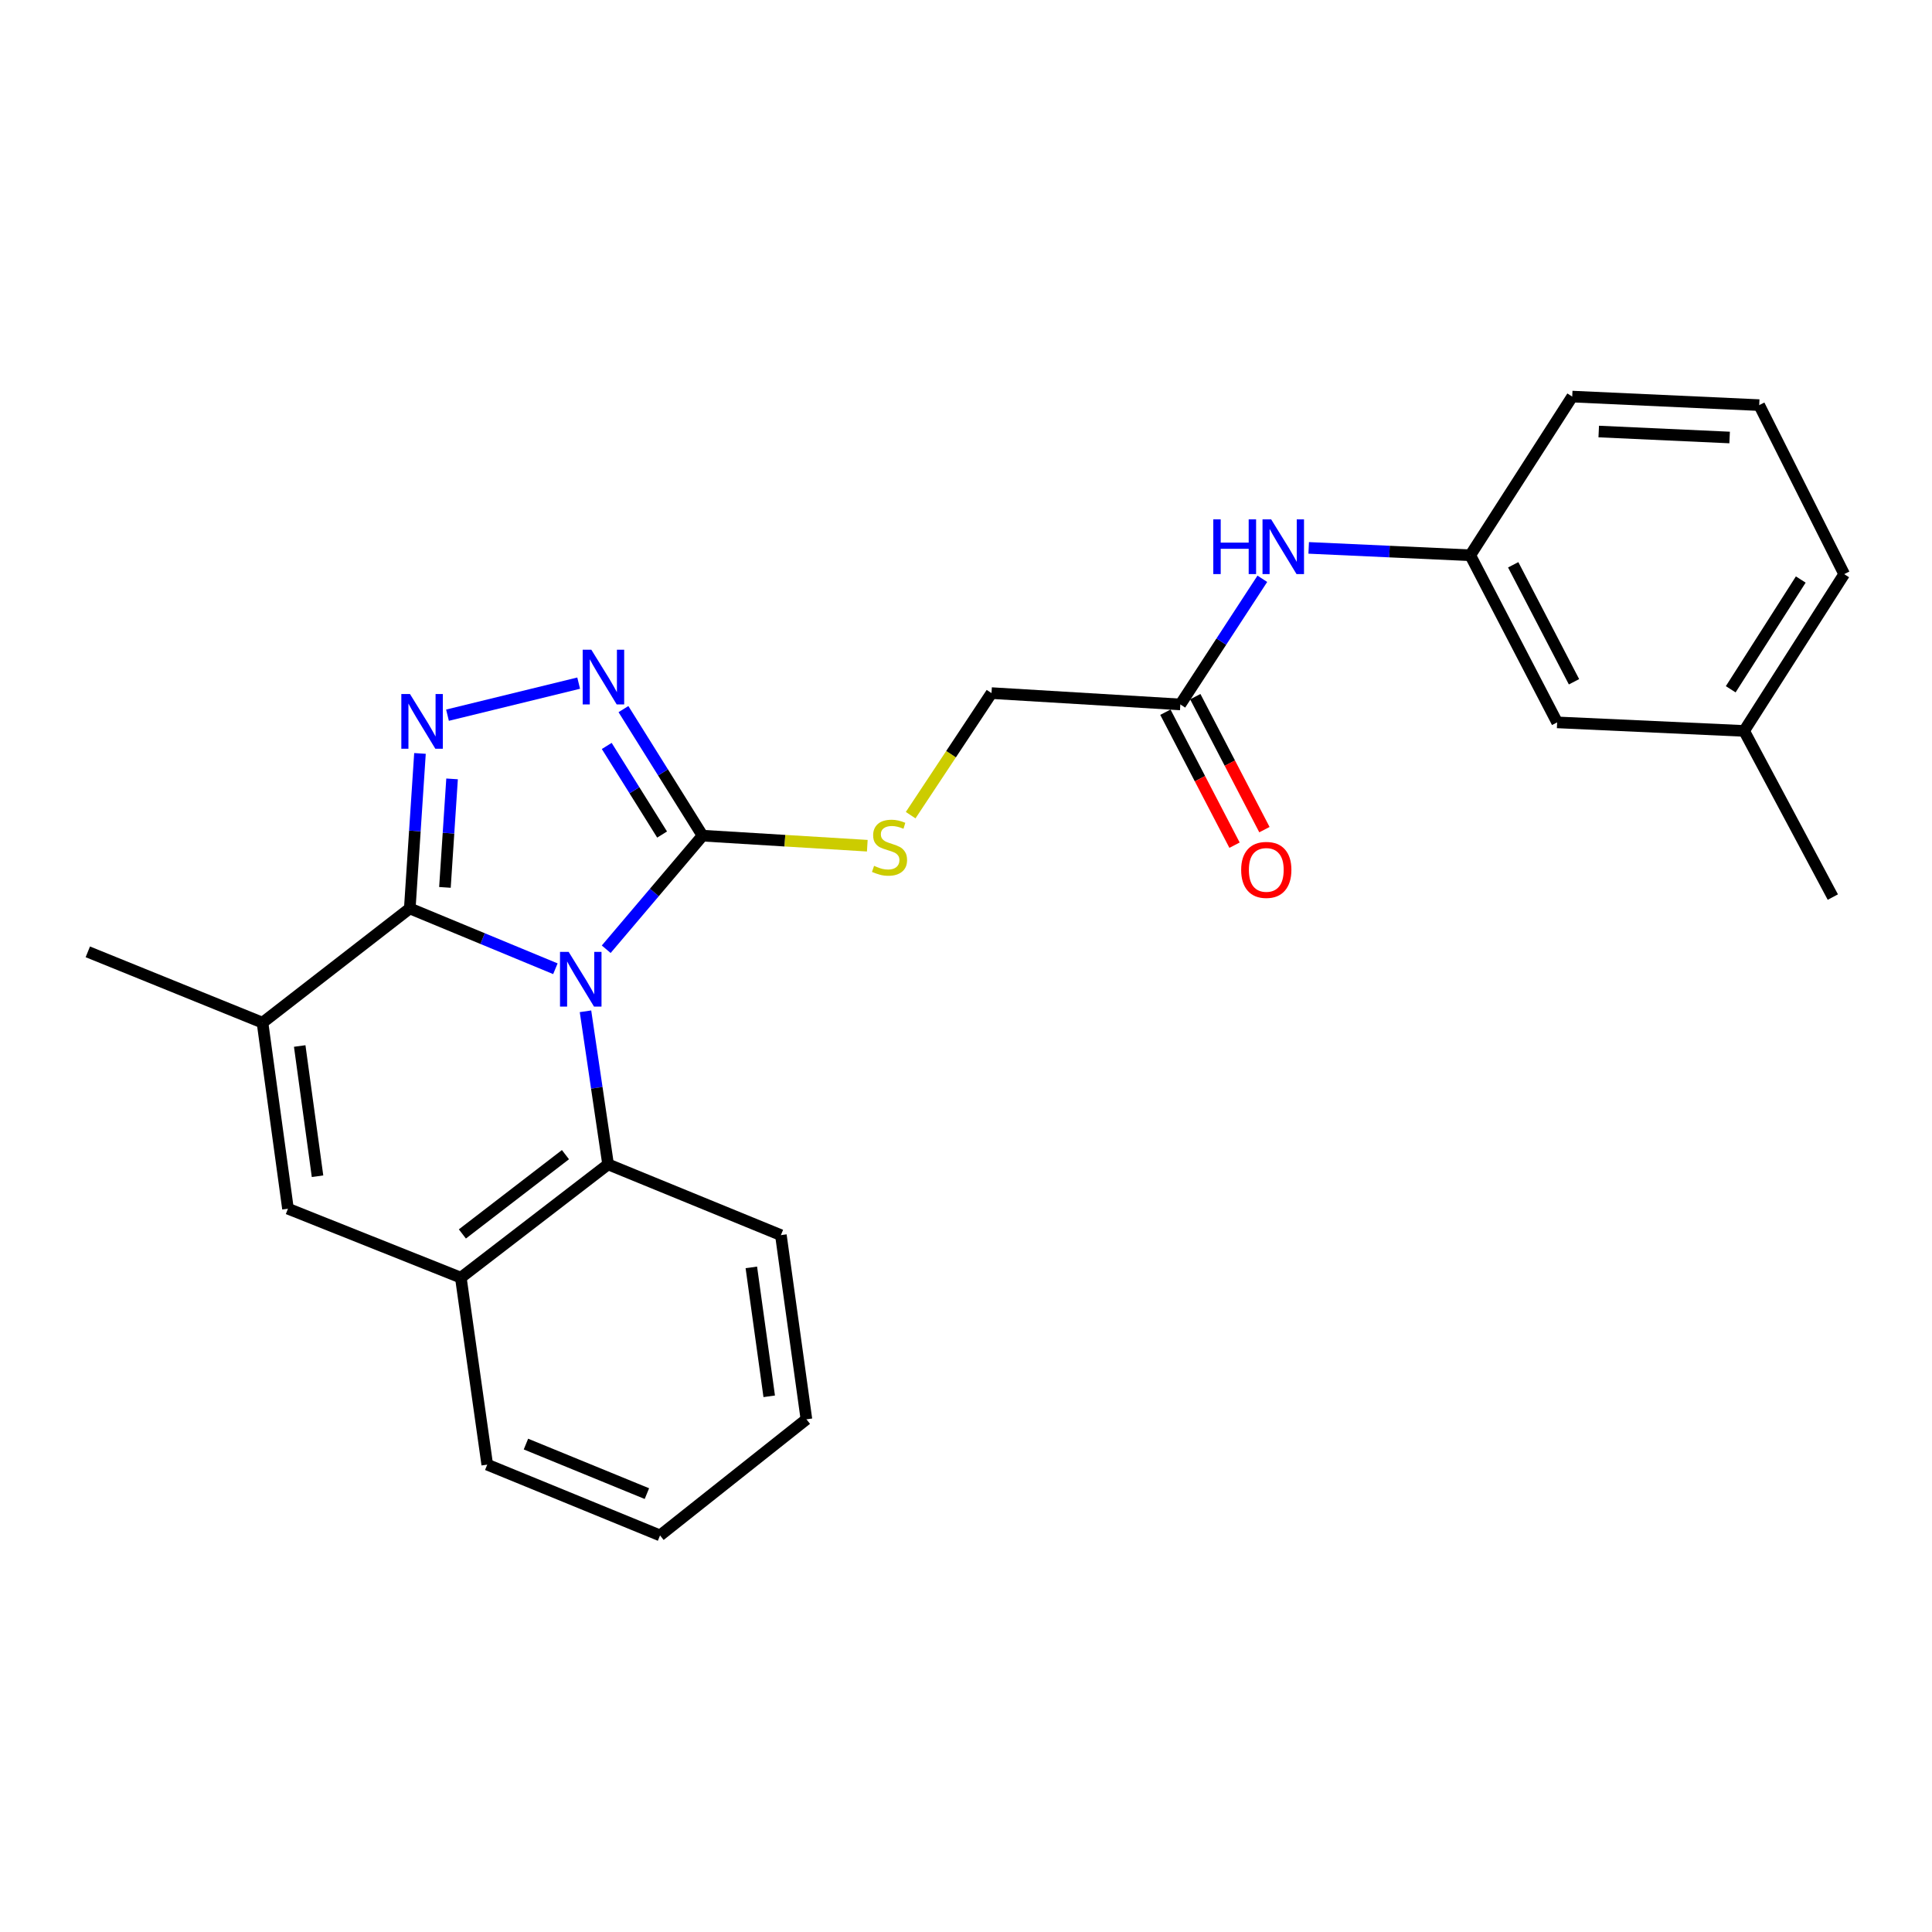 <?xml version='1.0' encoding='iso-8859-1'?>
<svg version='1.1' baseProfile='full'
              xmlns='http://www.w3.org/2000/svg'
                      xmlns:rdkit='http://www.rdkit.org/xml'
                      xmlns:xlink='http://www.w3.org/1999/xlink'
                  xml:space='preserve'
width='1000px' height='1000px' viewBox='0 0 1000 1000'>
<!-- END OF HEADER -->
<rect style='opacity:1.0;fill:#FFFFFF;stroke:none' width='1000' height='1000' x='0' y='0'> </rect>
<path class='bond-0' d='M 287.466,501.42 L 249.784,485.812' style='fill:none;fill-rule:evenodd;stroke:#0000FF;stroke-width:6px;stroke-linecap:butt;stroke-linejoin:miter;stroke-opacity:1' />
<path class='bond-0' d='M 249.784,485.812 L 212.102,470.203' style='fill:none;fill-rule:evenodd;stroke:#000000;stroke-width:6px;stroke-linecap:butt;stroke-linejoin:miter;stroke-opacity:1' />
<path class='bond-2' d='M 313.777,491.324 L 338.705,461.932' style='fill:none;fill-rule:evenodd;stroke:#0000FF;stroke-width:6px;stroke-linecap:butt;stroke-linejoin:miter;stroke-opacity:1' />
<path class='bond-2' d='M 338.705,461.932 L 363.633,432.539' style='fill:none;fill-rule:evenodd;stroke:#000000;stroke-width:6px;stroke-linecap:butt;stroke-linejoin:miter;stroke-opacity:1' />
<path class='bond-5' d='M 303.049,523.442 L 308.898,563.058' style='fill:none;fill-rule:evenodd;stroke:#0000FF;stroke-width:6px;stroke-linecap:butt;stroke-linejoin:miter;stroke-opacity:1' />
<path class='bond-5' d='M 308.898,563.058 L 314.748,602.675' style='fill:none;fill-rule:evenodd;stroke:#000000;stroke-width:6px;stroke-linecap:butt;stroke-linejoin:miter;stroke-opacity:1' />
<path class='bond-1' d='M 212.102,470.203 L 214.74,430.09' style='fill:none;fill-rule:evenodd;stroke:#000000;stroke-width:6px;stroke-linecap:butt;stroke-linejoin:miter;stroke-opacity:1' />
<path class='bond-1' d='M 214.74,430.09 L 217.378,389.977' style='fill:none;fill-rule:evenodd;stroke:#0000FF;stroke-width:6px;stroke-linecap:butt;stroke-linejoin:miter;stroke-opacity:1' />
<path class='bond-1' d='M 230.298,459.314 L 232.144,431.235' style='fill:none;fill-rule:evenodd;stroke:#000000;stroke-width:6px;stroke-linecap:butt;stroke-linejoin:miter;stroke-opacity:1' />
<path class='bond-1' d='M 232.144,431.235 L 233.991,403.155' style='fill:none;fill-rule:evenodd;stroke:#0000FF;stroke-width:6px;stroke-linecap:butt;stroke-linejoin:miter;stroke-opacity:1' />
<path class='bond-4' d='M 212.102,470.203 L 135.871,529.331' style='fill:none;fill-rule:evenodd;stroke:#000000;stroke-width:6px;stroke-linecap:butt;stroke-linejoin:miter;stroke-opacity:1' />
<path class='bond-25' d='M 231.624,370.177 L 299.518,353.587' style='fill:none;fill-rule:evenodd;stroke:#0000FF;stroke-width:6px;stroke-linecap:butt;stroke-linejoin:miter;stroke-opacity:1' />
<path class='bond-3' d='M 363.633,432.539 L 343.165,399.787' style='fill:none;fill-rule:evenodd;stroke:#000000;stroke-width:6px;stroke-linecap:butt;stroke-linejoin:miter;stroke-opacity:1' />
<path class='bond-3' d='M 343.165,399.787 L 322.697,367.035' style='fill:none;fill-rule:evenodd;stroke:#0000FF;stroke-width:6px;stroke-linecap:butt;stroke-linejoin:miter;stroke-opacity:1' />
<path class='bond-3' d='M 342.702,431.957 L 328.374,409.031' style='fill:none;fill-rule:evenodd;stroke:#000000;stroke-width:6px;stroke-linecap:butt;stroke-linejoin:miter;stroke-opacity:1' />
<path class='bond-3' d='M 328.374,409.031 L 314.046,386.104' style='fill:none;fill-rule:evenodd;stroke:#0000FF;stroke-width:6px;stroke-linecap:butt;stroke-linejoin:miter;stroke-opacity:1' />
<path class='bond-8' d='M 363.633,432.539 L 406.273,435.138' style='fill:none;fill-rule:evenodd;stroke:#000000;stroke-width:6px;stroke-linecap:butt;stroke-linejoin:miter;stroke-opacity:1' />
<path class='bond-8' d='M 406.273,435.138 L 448.913,437.738' style='fill:none;fill-rule:evenodd;stroke:#CCCC00;stroke-width:6px;stroke-linecap:butt;stroke-linejoin:miter;stroke-opacity:1' />
<path class='bond-15' d='M 135.871,529.331 L 45.455,492.674' style='fill:none;fill-rule:evenodd;stroke:#000000;stroke-width:6px;stroke-linecap:butt;stroke-linejoin:miter;stroke-opacity:1' />
<path class='bond-26' d='M 135.871,529.331 L 149.05,625.62' style='fill:none;fill-rule:evenodd;stroke:#000000;stroke-width:6px;stroke-linecap:butt;stroke-linejoin:miter;stroke-opacity:1' />
<path class='bond-26' d='M 155.129,541.41 L 164.354,608.812' style='fill:none;fill-rule:evenodd;stroke:#000000;stroke-width:6px;stroke-linecap:butt;stroke-linejoin:miter;stroke-opacity:1' />
<path class='bond-7' d='M 314.748,602.675 L 238.527,661.308' style='fill:none;fill-rule:evenodd;stroke:#000000;stroke-width:6px;stroke-linecap:butt;stroke-linejoin:miter;stroke-opacity:1' />
<path class='bond-7' d='M 292.68,597.645 L 239.325,638.689' style='fill:none;fill-rule:evenodd;stroke:#000000;stroke-width:6px;stroke-linecap:butt;stroke-linejoin:miter;stroke-opacity:1' />
<path class='bond-17' d='M 314.748,602.675 L 404.186,639.303' style='fill:none;fill-rule:evenodd;stroke:#000000;stroke-width:6px;stroke-linecap:butt;stroke-linejoin:miter;stroke-opacity:1' />
<path class='bond-6' d='M 149.05,625.62 L 238.527,661.308' style='fill:none;fill-rule:evenodd;stroke:#000000;stroke-width:6px;stroke-linecap:butt;stroke-linejoin:miter;stroke-opacity:1' />
<path class='bond-18' d='M 238.527,661.308 L 252.199,758.092' style='fill:none;fill-rule:evenodd;stroke:#000000;stroke-width:6px;stroke-linecap:butt;stroke-linejoin:miter;stroke-opacity:1' />
<path class='bond-13' d='M 471.353,421.93 L 492.28,390.34' style='fill:none;fill-rule:evenodd;stroke:#CCCC00;stroke-width:6px;stroke-linecap:butt;stroke-linejoin:miter;stroke-opacity:1' />
<path class='bond-13' d='M 492.28,390.34 L 513.207,358.75' style='fill:none;fill-rule:evenodd;stroke:#000000;stroke-width:6px;stroke-linecap:butt;stroke-linejoin:miter;stroke-opacity:1' />
<path class='bond-9' d='M 610.94,364.612 L 513.207,358.75' style='fill:none;fill-rule:evenodd;stroke:#000000;stroke-width:6px;stroke-linecap:butt;stroke-linejoin:miter;stroke-opacity:1' />
<path class='bond-10' d='M 610.94,364.612 L 632.162,332.097' style='fill:none;fill-rule:evenodd;stroke:#000000;stroke-width:6px;stroke-linecap:butt;stroke-linejoin:miter;stroke-opacity:1' />
<path class='bond-10' d='M 632.162,332.097 L 653.383,299.581' style='fill:none;fill-rule:evenodd;stroke:#0000FF;stroke-width:6px;stroke-linecap:butt;stroke-linejoin:miter;stroke-opacity:1' />
<path class='bond-12' d='M 603.203,368.635 L 621.096,403.051' style='fill:none;fill-rule:evenodd;stroke:#000000;stroke-width:6px;stroke-linecap:butt;stroke-linejoin:miter;stroke-opacity:1' />
<path class='bond-12' d='M 621.096,403.051 L 638.99,437.466' style='fill:none;fill-rule:evenodd;stroke:#FF0000;stroke-width:6px;stroke-linecap:butt;stroke-linejoin:miter;stroke-opacity:1' />
<path class='bond-12' d='M 618.678,360.589 L 636.572,395.005' style='fill:none;fill-rule:evenodd;stroke:#000000;stroke-width:6px;stroke-linecap:butt;stroke-linejoin:miter;stroke-opacity:1' />
<path class='bond-12' d='M 636.572,395.005 L 654.465,429.42' style='fill:none;fill-rule:evenodd;stroke:#FF0000;stroke-width:6px;stroke-linecap:butt;stroke-linejoin:miter;stroke-opacity:1' />
<path class='bond-11' d='M 677.378,283.585 L 719.193,285.494' style='fill:none;fill-rule:evenodd;stroke:#0000FF;stroke-width:6px;stroke-linecap:butt;stroke-linejoin:miter;stroke-opacity:1' />
<path class='bond-11' d='M 719.193,285.494 L 761.008,287.403' style='fill:none;fill-rule:evenodd;stroke:#000000;stroke-width:6px;stroke-linecap:butt;stroke-linejoin:miter;stroke-opacity:1' />
<path class='bond-14' d='M 761.008,287.403 L 805.97,373.905' style='fill:none;fill-rule:evenodd;stroke:#000000;stroke-width:6px;stroke-linecap:butt;stroke-linejoin:miter;stroke-opacity:1' />
<path class='bond-14' d='M 783.229,292.334 L 814.702,352.885' style='fill:none;fill-rule:evenodd;stroke:#000000;stroke-width:6px;stroke-linecap:butt;stroke-linejoin:miter;stroke-opacity:1' />
<path class='bond-20' d='M 761.008,287.403 L 813.78,205.271' style='fill:none;fill-rule:evenodd;stroke:#000000;stroke-width:6px;stroke-linecap:butt;stroke-linejoin:miter;stroke-opacity:1' />
<path class='bond-16' d='M 805.97,373.905 L 902.753,378.323' style='fill:none;fill-rule:evenodd;stroke:#000000;stroke-width:6px;stroke-linecap:butt;stroke-linejoin:miter;stroke-opacity:1' />
<path class='bond-22' d='M 902.753,378.323 L 948.673,464.331' style='fill:none;fill-rule:evenodd;stroke:#000000;stroke-width:6px;stroke-linecap:butt;stroke-linejoin:miter;stroke-opacity:1' />
<path class='bond-28' d='M 902.753,378.323 L 954.545,297.17' style='fill:none;fill-rule:evenodd;stroke:#000000;stroke-width:6px;stroke-linecap:butt;stroke-linejoin:miter;stroke-opacity:1' />
<path class='bond-28' d='M 895.819,356.767 L 932.074,299.96' style='fill:none;fill-rule:evenodd;stroke:#000000;stroke-width:6px;stroke-linecap:butt;stroke-linejoin:miter;stroke-opacity:1' />
<path class='bond-23' d='M 404.186,639.303 L 417.403,734.632' style='fill:none;fill-rule:evenodd;stroke:#000000;stroke-width:6px;stroke-linecap:butt;stroke-linejoin:miter;stroke-opacity:1' />
<path class='bond-23' d='M 388.892,655.997 L 398.144,722.728' style='fill:none;fill-rule:evenodd;stroke:#000000;stroke-width:6px;stroke-linecap:butt;stroke-linejoin:miter;stroke-opacity:1' />
<path class='bond-27' d='M 252.199,758.092 L 341.637,794.729' style='fill:none;fill-rule:evenodd;stroke:#000000;stroke-width:6px;stroke-linecap:butt;stroke-linejoin:miter;stroke-opacity:1' />
<path class='bond-27' d='M 272.227,747.447 L 334.833,773.093' style='fill:none;fill-rule:evenodd;stroke:#000000;stroke-width:6px;stroke-linecap:butt;stroke-linejoin:miter;stroke-opacity:1' />
<path class='bond-19' d='M 910.563,209.689 L 813.78,205.271' style='fill:none;fill-rule:evenodd;stroke:#000000;stroke-width:6px;stroke-linecap:butt;stroke-linejoin:miter;stroke-opacity:1' />
<path class='bond-19' d='M 895.25,226.45 L 827.502,223.357' style='fill:none;fill-rule:evenodd;stroke:#000000;stroke-width:6px;stroke-linecap:butt;stroke-linejoin:miter;stroke-opacity:1' />
<path class='bond-21' d='M 910.563,209.689 L 954.545,297.17' style='fill:none;fill-rule:evenodd;stroke:#000000;stroke-width:6px;stroke-linecap:butt;stroke-linejoin:miter;stroke-opacity:1' />
<path class='bond-24' d='M 417.403,734.632 L 341.637,794.729' style='fill:none;fill-rule:evenodd;stroke:#000000;stroke-width:6px;stroke-linecap:butt;stroke-linejoin:miter;stroke-opacity:1' />
<path  class='atom-0' d='M 294.34 492.7
L 303.62 507.7
Q 304.54 509.18, 306.02 511.86
Q 307.5 514.54, 307.58 514.7
L 307.58 492.7
L 311.34 492.7
L 311.34 521.02
L 307.46 521.02
L 297.5 504.62
Q 296.34 502.7, 295.1 500.5
Q 293.9 498.3, 293.54 497.62
L 293.54 521.02
L 289.86 521.02
L 289.86 492.7
L 294.34 492.7
' fill='#0000FF'/>
<path  class='atom-2' d='M 212.208 359.231
L 221.488 374.231
Q 222.408 375.711, 223.888 378.391
Q 225.368 381.071, 225.448 381.231
L 225.448 359.231
L 229.208 359.231
L 229.208 387.551
L 225.328 387.551
L 215.368 371.151
Q 214.208 369.231, 212.968 367.031
Q 211.768 364.831, 211.408 364.151
L 211.408 387.551
L 207.728 387.551
L 207.728 359.231
L 212.208 359.231
' fill='#0000FF'/>
<path  class='atom-4' d='M 306.075 336.295
L 315.355 351.295
Q 316.275 352.775, 317.755 355.455
Q 319.235 358.135, 319.315 358.295
L 319.315 336.295
L 323.075 336.295
L 323.075 364.615
L 319.195 364.615
L 309.235 348.215
Q 308.075 346.295, 306.835 344.095
Q 305.635 341.895, 305.275 341.215
L 305.275 364.615
L 301.595 364.615
L 301.595 336.295
L 306.075 336.295
' fill='#0000FF'/>
<path  class='atom-9' d='M 452.417 448.16
Q 452.737 448.28, 454.057 448.84
Q 455.377 449.4, 456.817 449.76
Q 458.297 450.08, 459.737 450.08
Q 462.417 450.08, 463.977 448.8
Q 465.537 447.48, 465.537 445.2
Q 465.537 443.64, 464.737 442.68
Q 463.977 441.72, 462.777 441.2
Q 461.577 440.68, 459.577 440.08
Q 457.057 439.32, 455.537 438.6
Q 454.057 437.88, 452.977 436.36
Q 451.937 434.84, 451.937 432.28
Q 451.937 428.72, 454.337 426.52
Q 456.777 424.32, 461.577 424.32
Q 464.857 424.32, 468.577 425.88
L 467.657 428.96
Q 464.257 427.56, 461.697 427.56
Q 458.937 427.56, 457.417 428.72
Q 455.897 429.84, 455.937 431.8
Q 455.937 433.32, 456.697 434.24
Q 457.497 435.16, 458.617 435.68
Q 459.777 436.2, 461.697 436.8
Q 464.257 437.6, 465.777 438.4
Q 467.297 439.2, 468.377 440.84
Q 469.497 442.44, 469.497 445.2
Q 469.497 449.12, 466.857 451.24
Q 464.257 453.32, 459.897 453.32
Q 457.377 453.32, 455.457 452.76
Q 453.577 452.24, 451.337 451.32
L 452.417 448.16
' fill='#CCCC00'/>
<path  class='atom-11' d='M 627.995 268.824
L 631.835 268.824
L 631.835 280.864
L 646.315 280.864
L 646.315 268.824
L 650.155 268.824
L 650.155 297.144
L 646.315 297.144
L 646.315 284.064
L 631.835 284.064
L 631.835 297.144
L 627.995 297.144
L 627.995 268.824
' fill='#0000FF'/>
<path  class='atom-11' d='M 657.955 268.824
L 667.235 283.824
Q 668.155 285.304, 669.635 287.984
Q 671.115 290.664, 671.195 290.824
L 671.195 268.824
L 674.955 268.824
L 674.955 297.144
L 671.075 297.144
L 661.115 280.744
Q 659.955 278.824, 658.715 276.624
Q 657.515 274.424, 657.155 273.744
L 657.155 297.144
L 653.475 297.144
L 653.475 268.824
L 657.955 268.824
' fill='#0000FF'/>
<path  class='atom-13' d='M 642.427 450.254
Q 642.427 443.454, 645.787 439.654
Q 649.147 435.854, 655.427 435.854
Q 661.707 435.854, 665.067 439.654
Q 668.427 443.454, 668.427 450.254
Q 668.427 457.134, 665.027 461.054
Q 661.627 464.934, 655.427 464.934
Q 649.187 464.934, 645.787 461.054
Q 642.427 457.174, 642.427 450.254
M 655.427 461.734
Q 659.747 461.734, 662.067 458.854
Q 664.427 455.934, 664.427 450.254
Q 664.427 444.694, 662.067 441.894
Q 659.747 439.054, 655.427 439.054
Q 651.107 439.054, 648.747 441.854
Q 646.427 444.654, 646.427 450.254
Q 646.427 455.974, 648.747 458.854
Q 651.107 461.734, 655.427 461.734
' fill='#FF0000'/>
</svg>
